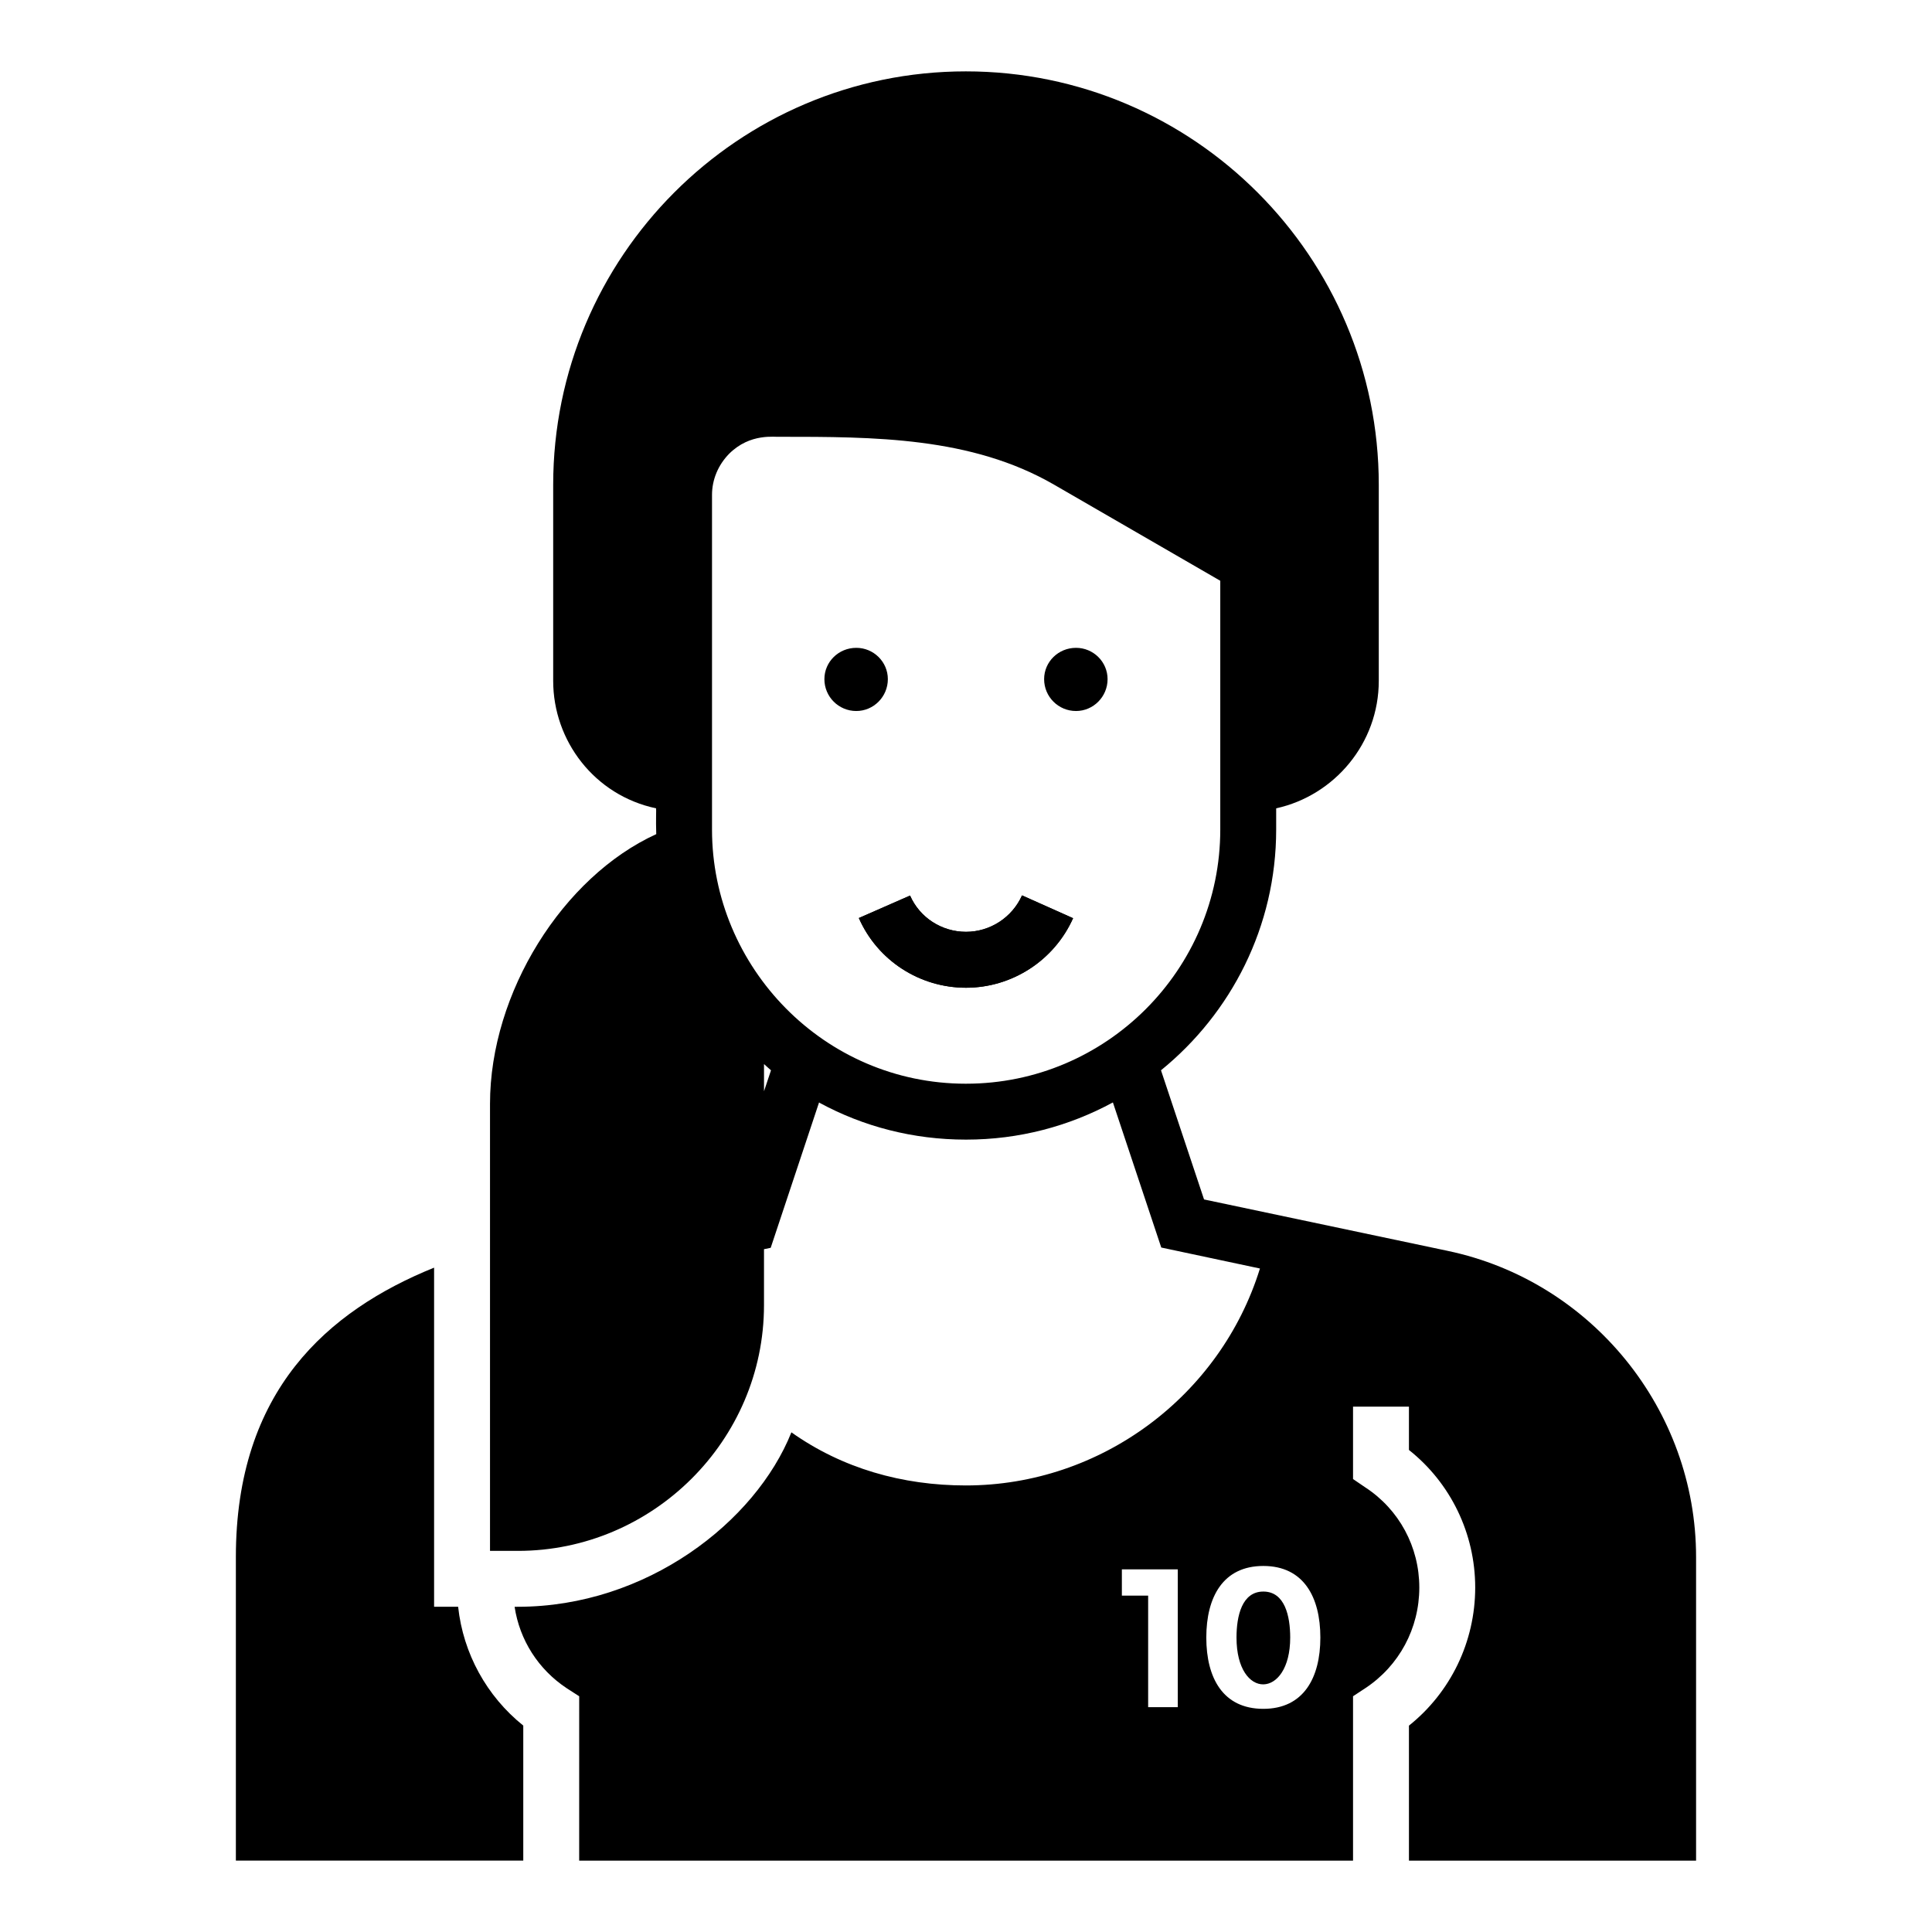 <?xml version="1.0" encoding="UTF-8"?>
<!-- Uploaded to: ICON Repo, www.svgrepo.com, Generator: ICON Repo Mixer Tools -->
<svg fill="#000000" width="800px" height="800px" version="1.1" viewBox="144 144 512 512" xmlns="http://www.w3.org/2000/svg">
 <g>
  <path d="m400 405.76c-12.328 0-23.473-7.25-28.398-18.473l13.574-5.953c2.562 5.84 8.379 9.609 14.824 9.609 6.394 0 12.227-3.793 14.848-9.656l13.531 6.047c-5.008 11.195-16.152 18.426-28.379 18.426z"/>
  <path d="m379.29 323.98c0 4.668-3.777 8.445-8.371 8.445-4.668 0-8.445-3.777-8.445-8.445 0-4.594 3.777-8.297 8.445-8.297 4.594-0.004 8.371 3.703 8.371 8.297z"/>
  <path d="m437.52 323.98c0 4.668-3.777 8.445-8.371 8.445-4.668 0-8.445-3.777-8.445-8.445 0-4.594 3.777-8.297 8.445-8.297 4.594-0.004 8.371 3.703 8.371 8.297z"/>
  <path d="m400 405.76c-12.328 0-23.473-7.25-28.398-18.473l13.574-5.953c2.562 5.84 8.379 9.609 14.824 9.609 6.394 0 12.227-3.793 14.848-9.656l13.531 6.047c-5.008 11.195-16.152 18.426-28.379 18.426z"/>
  <path d="m478.8 565.78c-5.691 0-7.113 6.504-7.113 12.191 0 16.707 14.23 16.367 14.23 0 0-5.68-1.414-12.191-7.117-12.191z"/>
  <path d="m265.41 569.81h-6.371v-89.871c-28.152 11.41-52.531 32.598-52.531 76.684v80.461h76.164v-35.785c-9.703-7.781-15.926-19.117-17.262-31.488z"/>
  <path d="m527.69 475.5-64.605-13.633-11.41-34.23c18.598-15.113 30.523-38.082 30.523-63.793v-5.629c15.484-3.41 27.191-17.262 27.191-33.785v-51.938c0-60.457-49.121-109.58-109.43-109.58-60.309 0-109.36 49.121-109.36 109.58v51.938c0 15.879 10.922 30.324 27.266 33.785 0.078 0.359-0.086 2.894 0.047 6.84-24.715 11.281-44.055 41.984-44.055 71.473v118.47h7.41c35.668 0 65.199-29.207 65.199-65.125v-14.828l1.777-0.363 12.816-38.527c0.074 0.074 0.148 0.074 0.223 0.148 11.484 6.223 24.672 9.707 38.676 9.707h0.074c14.078 0 27.266-3.555 38.898-9.855l12.816 38.453 26.152 5.559c-10.445 33.711-42.082 57.492-77.941 57.492-16.816 0-32.746-4.519-46.23-14.078-9.5 23.789-38.445 46.23-72.461 46.23l-0.891 0.008c1.332 8.816 6.297 16.598 13.781 21.559l3.336 2.148-0.004 43.566h205.08v-43.566l3.262-2.148c8.965-5.926 14.301-15.855 14.301-26.672 0-10.742-5.336-20.672-14.301-26.523l-3.262-2.223v-19.188h14.816v11.484c11.039 8.742 17.559 22.152 17.559 36.453 0 14.375-6.519 27.785-17.559 36.602l0.004 35.781h76.09v-80.461c0-39.047-27.711-73.129-65.793-81.129zm-181.22-42.305v-7.211c0.633 0.547 1.188 1.117 1.852 1.656zm53.566-2h-0.074c-37.59 0-67.273-30.902-67.273-67.348v-88.684c0-4.074 1.629-7.926 4.519-10.891 5.633-5.633 12.297-4.371 13.484-4.519 24.895 0 50.676 0 72.609 12.668l44.082 25.488v65.941c0 37.113-30.227 67.344-67.348 67.344zm56.086 165.22h-7.852v-29.562h-6.965v-6.965h14.816zm22.672 0.445c-10.668 0-15.113-8.148-15.113-18.895 0-10.742 4.445-18.969 15.113-18.969s15.113 8.223 15.113 18.969c0 10.672-4.445 18.895-15.113 18.895z"/>
 </g>
</svg>